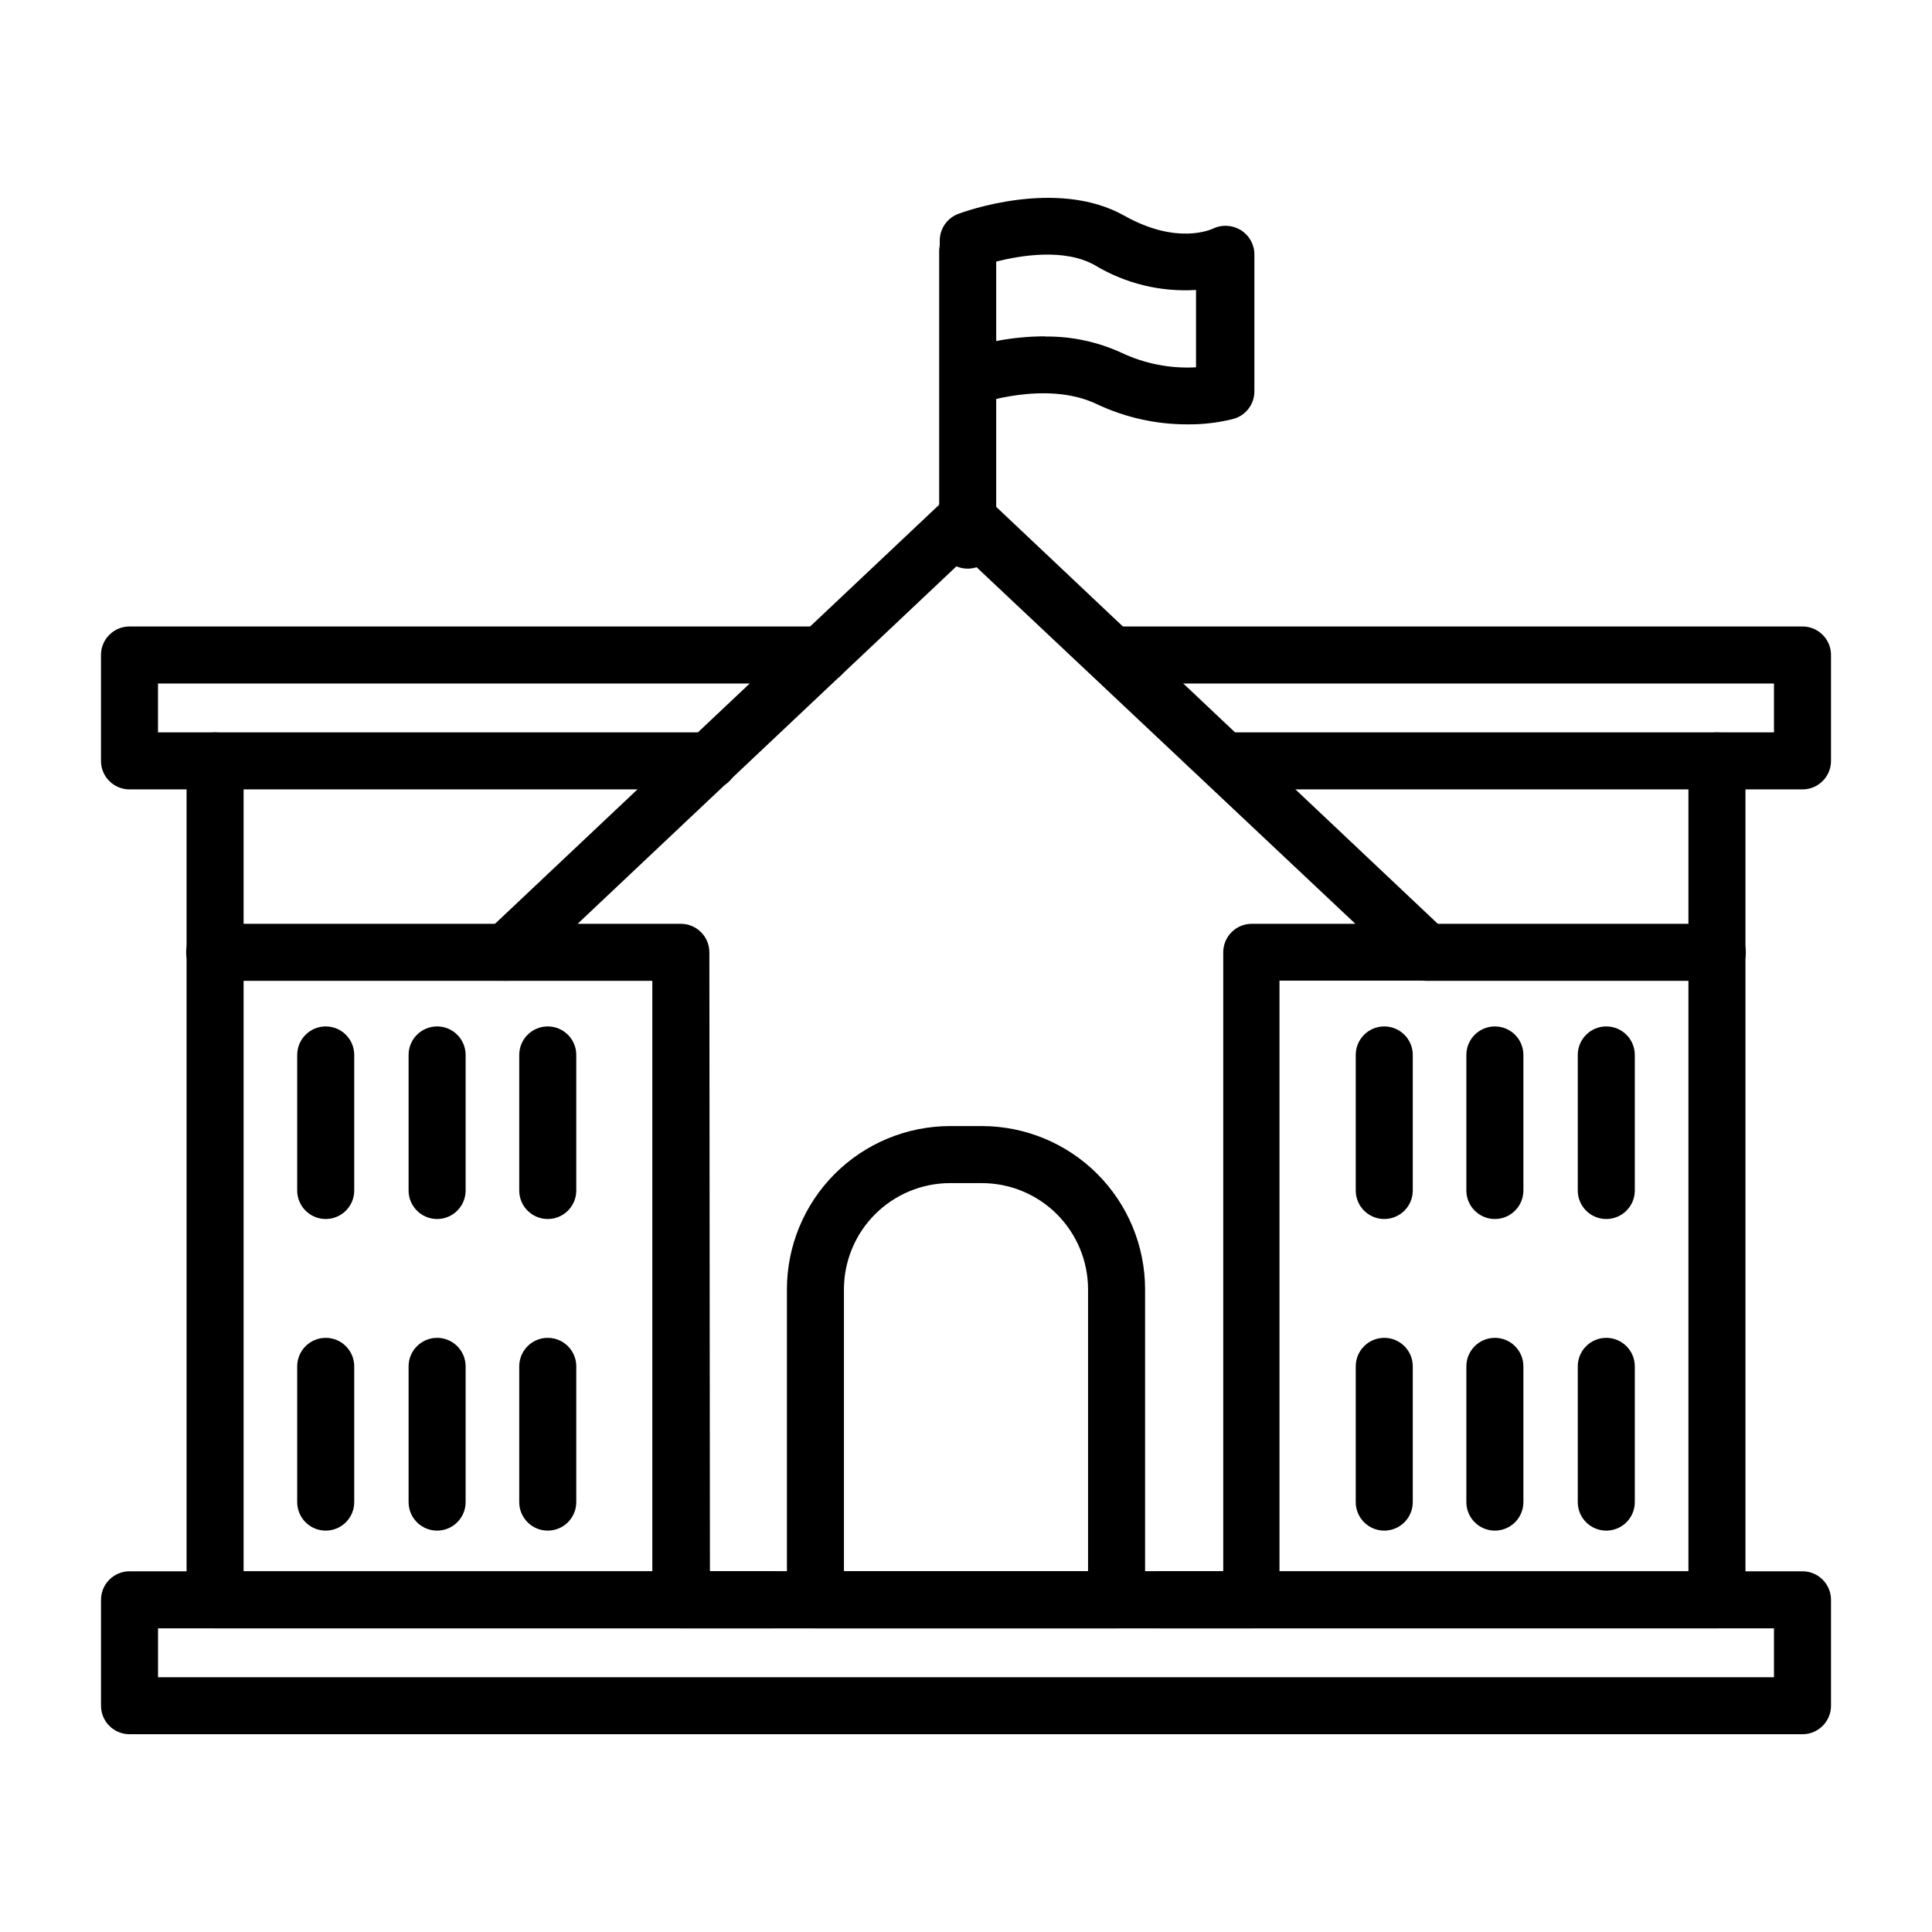 <?xml version="1.0" encoding="UTF-8"?>
<!-- Uploaded to: ICON Repo, www.iconrepo.com, Generator: ICON Repo Mixer Tools -->
<svg fill="#000000" width="800px" height="800px" version="1.1" viewBox="144 144 512 512" xmlns="http://www.w3.org/2000/svg">
 <g>
  <path d="m475.57 575.53h-151.14c-4.172 0-7.555-3.387-7.555-7.559v-164.04h-38.844c-3.07-0.062-5.793-1.973-6.898-4.836-1.105-2.859-0.371-6.106 1.859-8.215l121.97-115.07c2.91-2.75 7.465-2.75 10.379 0l121.82 115.02c2.231 2.109 2.965 5.356 1.859 8.215-1.105 2.863-3.832 4.773-6.898 4.836h-39.043v164.09c0 4.152-3.356 7.531-7.508 7.559zm-143.43-15.113h136.03v-164.04c0-4.172 3.383-7.559 7.559-7.559h27.457l-103.18-97.133-102.93 97.133h27.355c4.176 0 7.559 3.387 7.559 7.559z"/>
  <path d="m599.11 575.53h-147.72c-4.172 0-7.559-3.387-7.559-7.559 0-4.176 3.387-7.559 7.559-7.559h140.06v-214.77c0-4.172 3.383-7.555 7.559-7.555 4.172 0 7.555 3.383 7.555 7.555v222.33c0.004 4.133-3.32 7.5-7.453 7.559z"/>
  <path d="m348.61 575.53h-147.71c-4.137-0.059-7.457-3.426-7.457-7.559v-222.33c0-4.172 3.383-7.555 7.555-7.555 4.176 0 7.559 3.383 7.559 7.555v214.77h140.06c4.176 0 7.559 3.383 7.559 7.559 0 4.172-3.383 7.559-7.559 7.559z"/>
  <path d="m400.45 294.7c-4.176 0-7.559-3.383-7.559-7.559v-76.527c0-4.176 3.383-7.559 7.559-7.559 4.172 0 7.555 3.383 7.555 7.559v76.527c0 4.176-3.383 7.559-7.555 7.559z"/>
  <path d="m569.68 467.05c-4.172 0-7.555-3.383-7.555-7.555v-35.922c0-4.176 3.383-7.559 7.555-7.559 4.176 0 7.559 3.383 7.559 7.559v35.973-0.004c-0.027 4.156-3.402 7.508-7.559 7.508z"/>
  <path d="m540.16 467.05c-4.176 0-7.559-3.383-7.559-7.555v-35.922c0-4.176 3.383-7.559 7.559-7.559 4.172 0 7.555 3.383 7.555 7.559v35.973-0.004c-0.027 4.156-3.402 7.508-7.555 7.508z"/>
  <path d="m510.84 467.05c-4.172 0-7.555-3.383-7.555-7.555v-35.922c0-4.176 3.383-7.559 7.555-7.559 4.176 0 7.559 3.383 7.559 7.559v35.973-0.004c-0.027 4.156-3.402 7.508-7.559 7.508z"/>
  <path d="m289.16 467.05c-4.172 0-7.559-3.383-7.559-7.555v-35.922c0-4.176 3.387-7.559 7.559-7.559 4.176 0 7.559 3.383 7.559 7.559v35.973-0.004c-0.027 4.156-3.402 7.508-7.559 7.508z"/>
  <path d="m259.84 467.05c-4.176 0-7.559-3.383-7.559-7.555v-35.922c0-4.176 3.383-7.559 7.559-7.559 4.172 0 7.555 3.383 7.555 7.559v35.973-0.004c-0.027 4.156-3.402 7.508-7.555 7.508z"/>
  <path d="m230.32 467.05c-4.176 0-7.559-3.383-7.559-7.555v-35.922c0-4.176 3.383-7.559 7.559-7.559 4.172 0 7.555 3.383 7.555 7.559v35.973-0.004c-0.027 4.156-3.402 7.508-7.555 7.508z"/>
  <path d="m569.68 549.63c-4.172 0-7.555-3.383-7.555-7.555v-35.973c0-4.176 3.383-7.559 7.555-7.559 4.176 0 7.559 3.383 7.559 7.559v35.973c0 4.172-3.383 7.555-7.559 7.555z"/>
  <path d="m540.16 549.63c-4.176 0-7.559-3.383-7.559-7.555v-35.973c0-4.176 3.383-7.559 7.559-7.559 4.172 0 7.555 3.383 7.555 7.559v35.973c0 4.172-3.383 7.555-7.555 7.555z"/>
  <path d="m510.84 549.63c-4.172 0-7.555-3.383-7.555-7.555v-35.973c0-4.176 3.383-7.559 7.555-7.559 4.176 0 7.559 3.383 7.559 7.559v35.973c0 4.172-3.383 7.555-7.559 7.555z"/>
  <path d="m289.16 549.63c-4.172 0-7.559-3.383-7.559-7.555v-35.973c0-4.176 3.387-7.559 7.559-7.559 4.176 0 7.559 3.383 7.559 7.559v35.973c0 4.172-3.383 7.555-7.559 7.555z"/>
  <path d="m259.84 549.63c-4.176 0-7.559-3.383-7.559-7.555v-35.973c0-4.176 3.383-7.559 7.559-7.559 4.172 0 7.555 3.383 7.555 7.559v35.973c0 4.172-3.383 7.555-7.555 7.555z"/>
  <path d="m230.32 549.63c-4.176 0-7.559-3.383-7.559-7.555v-35.973c0-4.176 3.383-7.559 7.559-7.559 4.172 0 7.555 3.383 7.555 7.559v35.973c0 4.172-3.383 7.555-7.555 7.555z"/>
  <path d="m621.68 353.2h-153.16c-4.172 0-7.555-3.383-7.555-7.559 0-4.172 3.383-7.555 7.555-7.555h145.6v-12.949h-174.22c-4.172 0-7.555-3.383-7.555-7.559 0-4.172 3.383-7.555 7.555-7.555h181.78c4.172 0 7.555 3.383 7.555 7.555v28.062c0 4.176-3.383 7.559-7.555 7.559z"/>
  <path d="m331.78 353.2h-153.46c-4.176 0-7.559-3.383-7.559-7.559v-28.062c0-4.172 3.383-7.555 7.559-7.555h183.23c4.172 0 7.555 3.383 7.555 7.555 0 4.176-3.383 7.559-7.555 7.559h-175.68v12.949h146.11c4.172 0 7.559 3.383 7.559 7.555 0 4.176-3.387 7.559-7.559 7.559z"/>
  <path d="m621.68 603.59h-443.35c-4.176 0-7.559-3.387-7.559-7.559v-28.062c0-4.176 3.383-7.559 7.559-7.559h443.35c4.172 0 7.555 3.383 7.555 7.559v28.062c0 4.172-3.383 7.559-7.555 7.559zm-435.8-15.113h428.24v-12.949h-428.24z"/>
  <path d="m278.03 403.93h-77.133c-4.176 0-7.559-3.387-7.559-7.559s3.383-7.559 7.559-7.559h77.133c4.172 0 7.555 3.387 7.555 7.559s-3.383 7.559-7.555 7.559z"/>
  <path d="m599.11 403.93h-77.133c-4.176 0-7.559-3.387-7.559-7.559s3.383-7.559 7.559-7.559h77.133c4.172 0 7.555 3.387 7.555 7.559s-3.383 7.559-7.555 7.559z"/>
  <path d="m439.9 575.53h-79.801c-4.176 0-7.559-3.387-7.559-7.559v-82.324c0.016-11.457 4.574-22.445 12.676-30.551 8.105-8.102 19.09-12.66 30.551-12.676h8.465c11.461 0.016 22.449 4.574 30.551 12.676 8.105 8.105 12.664 19.094 12.676 30.551v82.324c0 4.172-3.383 7.559-7.559 7.559zm-72.246-15.113 64.691-0.004v-74.766c-0.016-7.449-2.981-14.594-8.25-19.863s-12.41-8.234-19.863-8.246h-8.465c-7.449 0.012-14.594 2.977-19.863 8.246-5.269 5.269-8.234 12.414-8.25 19.863z"/>
  <path d="m458.69 256.46c-8.328 0.02-16.555-1.82-24.082-5.391-13.453-6.398-31.336 0-31.488 0-2.301 0.812-4.852 0.465-6.852-0.938-2-1.398-3.199-3.676-3.223-6.117v-36.324c0.027-3.176 2.043-5.996 5.039-7.055 1.059-0.402 25.895-9.574 43.832 0.504 14.055 7.91 23.074 3.629 23.477 3.477 2.367-1.156 5.156-1.023 7.406 0.352 2.234 1.363 3.606 3.781 3.625 6.398v36.527c-0.078 3.469-2.508 6.441-5.894 7.203-3.875 0.949-7.852 1.406-11.84 1.363zm10.078-8.613m-47.762-14.66v-0.004c6.949-0.074 13.832 1.387 20.152 4.281 6.172 2.926 12.98 4.258 19.801 3.879v-20.504c-9.395 0.59-18.742-1.691-26.805-6.551-8.012-4.535-19.648-2.621-26.199-0.957v21.059c4.234-0.82 8.535-1.242 12.848-1.258z"/>
 </g>
</svg>